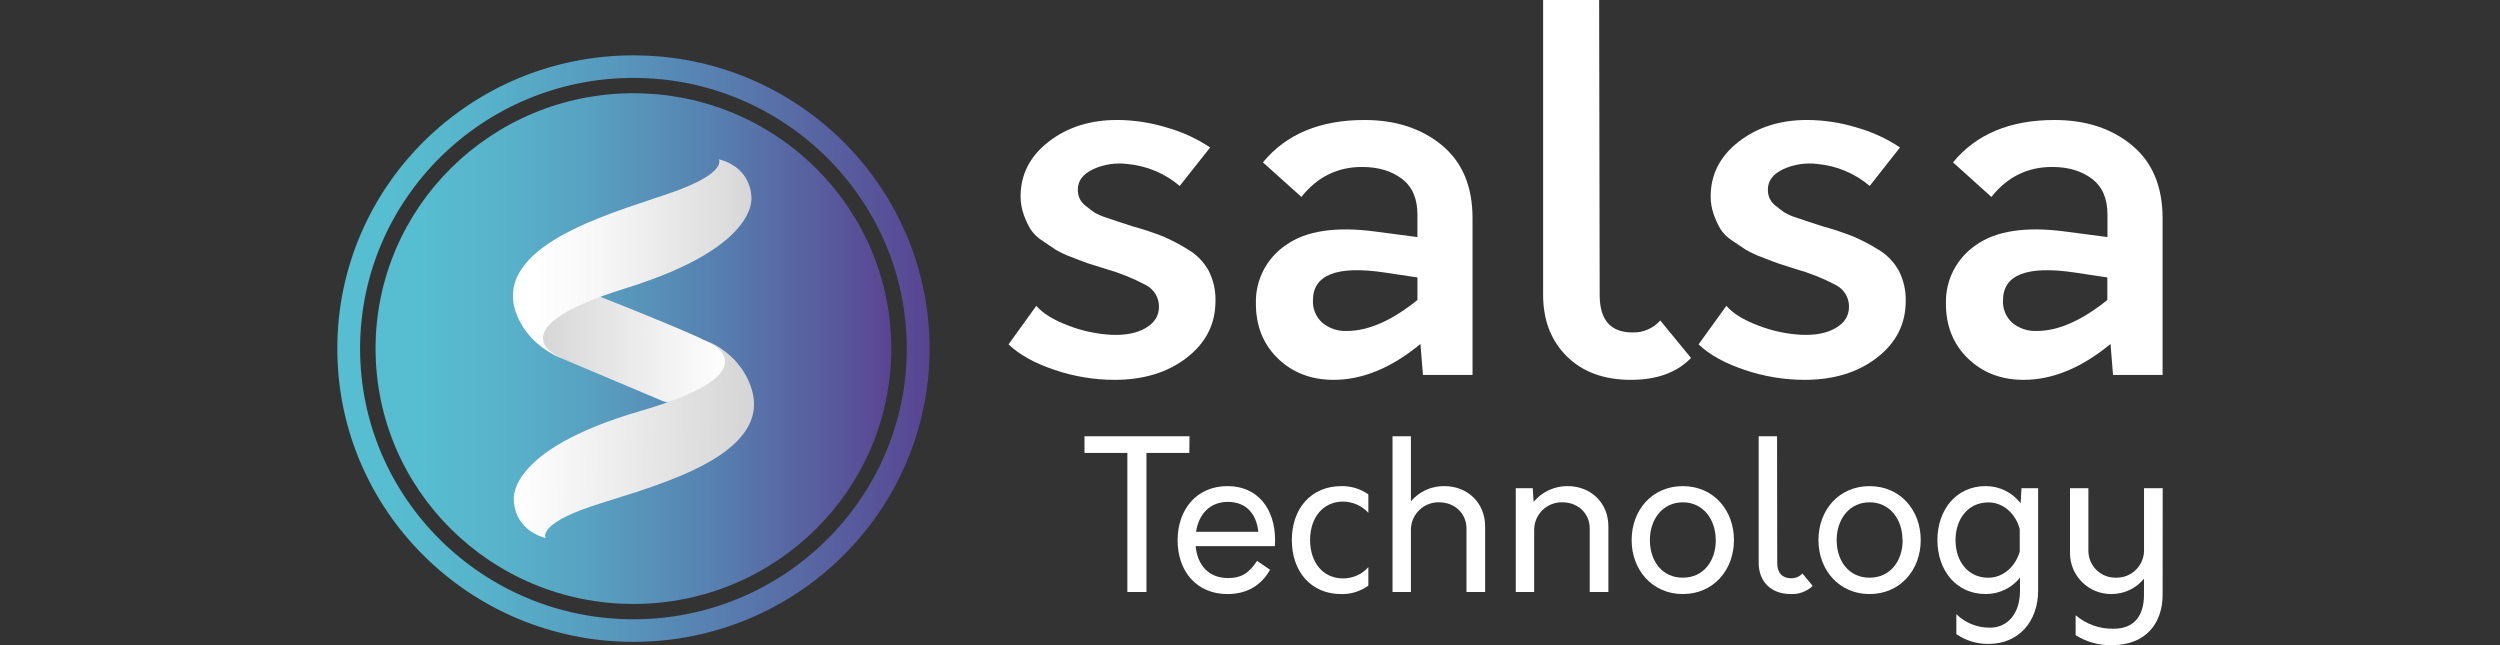 <svg width="93" height="24" viewBox="0 0 93 24" fill="none" xmlns="http://www.w3.org/2000/svg">
<rect x="0" y="0" width="93" height="24" fill="#333333" stroke="none"/>
<path d="M41.442 14.13C40.688 14.128 39.94 14.002 39.227 13.759C38.487 13.511 37.917 13.194 37.518 12.81L38.55 11.378C38.801 11.663 39.198 11.908 39.743 12.112C40.251 12.309 40.786 12.424 41.329 12.454C41.856 12.479 42.285 12.396 42.616 12.204C42.947 12.011 43.113 11.748 43.114 11.413C43.118 11.072 42.928 10.759 42.625 10.604C42.148 10.349 41.644 10.147 41.123 10L40.485 9.8C40.372 9.763 40.171 9.687 39.883 9.572C39.668 9.496 39.461 9.399 39.264 9.284C39.139 9.204 38.973 9.092 38.767 8.949C38.59 8.837 38.439 8.688 38.325 8.511C38.227 8.341 38.145 8.162 38.08 7.977C38.005 7.762 37.966 7.536 37.966 7.308C37.966 6.49 38.314 5.811 39.009 5.272C39.704 4.732 40.552 4.463 41.554 4.463C42.19 4.465 42.822 4.563 43.429 4.752C43.993 4.912 44.529 5.16 45.016 5.486L43.885 6.918C43.335 6.449 42.653 6.163 41.933 6.1C41.501 6.046 41.061 6.113 40.665 6.295C40.285 6.475 40.095 6.726 40.095 7.048C40.093 7.163 40.115 7.278 40.16 7.384C40.217 7.498 40.301 7.597 40.405 7.672C40.519 7.765 40.624 7.839 40.705 7.9C40.843 7.98 40.989 8.044 41.141 8.091C41.354 8.165 41.511 8.219 41.611 8.25C41.711 8.28 41.893 8.34 42.155 8.426C42.534 8.53 42.908 8.654 43.273 8.798C43.592 8.936 43.899 9.097 44.193 9.282C44.516 9.471 44.782 9.744 44.963 10.072C45.139 10.42 45.226 10.807 45.216 11.197C45.216 12.053 44.859 12.757 44.146 13.308C43.433 13.859 42.532 14.133 41.442 14.13Z" fill="white"/>
<path d="M50.757 4.464C51.92 4.464 52.88 4.777 53.639 5.403C54.397 6.029 54.777 6.93 54.778 8.108V13.948H52.934L52.841 12.795C51.765 13.685 50.688 14.13 49.611 14.13C48.775 14.13 48.083 13.864 47.535 13.333C46.988 12.801 46.716 12.117 46.719 11.282C46.698 10.416 47.119 9.6 47.836 9.116C48.581 8.585 49.692 8.417 51.169 8.614L52.728 8.819V7.977C52.728 7.382 52.534 6.939 52.146 6.647C51.757 6.356 51.264 6.211 50.664 6.211C49.753 6.211 49.002 6.582 48.412 7.326L46.981 6.04C47.845 4.989 49.104 4.464 50.757 4.464ZM48.841 11.177C48.827 11.491 48.954 11.795 49.189 12.004C49.443 12.218 49.769 12.327 50.1 12.312C50.902 12.312 51.778 11.927 52.729 11.159V10.321L51.49 10.135C49.724 9.875 48.841 10.223 48.841 11.177Z" fill="white"/>
<path d="M60.671 14.13C59.669 14.13 58.874 13.839 58.286 13.256C57.698 12.674 57.404 11.911 57.404 10.969V0H59.488L59.508 10.973C59.508 11.903 59.914 12.367 60.728 12.367C61.122 12.381 61.501 12.217 61.761 11.921L62.906 13.316C62.381 13.859 61.636 14.13 60.671 14.13Z" fill="white"/>
<path d="M67.113 14.13C66.359 14.128 65.61 14.002 64.896 13.759C64.158 13.511 63.588 13.194 63.187 12.81L64.221 11.378C64.471 11.663 64.868 11.908 65.412 12.112C65.921 12.309 66.456 12.424 67 12.454C67.526 12.479 67.954 12.396 68.285 12.204C68.617 12.011 68.782 11.748 68.783 11.413C68.787 11.072 68.598 10.759 68.296 10.604C67.817 10.351 67.312 10.15 66.79 10.005L66.154 9.8C66.041 9.763 65.841 9.687 65.554 9.572C65.339 9.496 65.131 9.399 64.934 9.284C64.809 9.203 64.643 9.091 64.436 8.949C64.259 8.837 64.109 8.687 63.995 8.511C63.897 8.341 63.816 8.162 63.751 7.977C63.675 7.762 63.636 7.536 63.637 7.308C63.637 6.49 63.984 5.811 64.679 5.272C65.373 4.732 66.221 4.463 67.224 4.463C67.857 4.466 68.487 4.563 69.092 4.751C69.656 4.911 70.192 5.159 70.679 5.485L69.553 6.917C69.002 6.449 68.32 6.163 67.6 6.099C67.168 6.046 66.73 6.114 66.335 6.295C65.952 6.475 65.765 6.726 65.765 7.048C65.763 7.164 65.785 7.278 65.831 7.384C65.887 7.498 65.971 7.597 66.075 7.672C66.189 7.765 66.294 7.839 66.376 7.9C66.513 7.981 66.659 8.045 66.812 8.091C67.024 8.165 67.181 8.219 67.281 8.25C67.382 8.28 67.563 8.34 67.826 8.426C68.205 8.53 68.578 8.654 68.943 8.798C69.263 8.935 69.572 9.097 69.867 9.281C70.19 9.47 70.456 9.743 70.636 10.071C70.814 10.418 70.902 10.805 70.893 11.195C70.893 12.052 70.536 12.755 69.822 13.307C69.107 13.858 68.204 14.133 67.113 14.13Z" fill="white"/>
<path d="M76.426 4.464C77.591 4.464 78.552 4.777 79.308 5.403C80.065 6.029 80.445 6.93 80.448 8.108V13.948H78.605L78.511 12.795C77.433 13.685 76.357 14.13 75.281 14.13C74.445 14.13 73.754 13.864 73.206 13.333C72.658 12.801 72.386 12.117 72.389 11.282C72.368 10.417 72.789 9.601 73.506 9.116C74.251 8.585 75.362 8.417 76.839 8.614L78.398 8.819V7.977C78.398 7.382 78.204 6.939 77.815 6.647C77.427 6.355 76.933 6.21 76.334 6.211C75.422 6.211 74.671 6.582 74.08 7.326L72.652 6.04C73.516 4.989 74.774 4.464 76.426 4.464ZM74.511 11.177C74.495 11.49 74.621 11.793 74.853 12.004C75.107 12.217 75.433 12.327 75.764 12.312C76.566 12.312 77.442 11.927 78.393 11.159V10.321L77.16 10.135C75.395 9.875 74.511 10.223 74.511 11.177Z" fill="white"/>
<path d="M23.564 2.059C17.48 2.059 12.548 6.943 12.548 12.968C12.548 18.993 17.48 23.877 23.564 23.877C29.648 23.877 34.58 18.993 34.58 12.968C34.58 6.943 29.648 2.059 23.564 2.059ZM23.564 23.038C17.957 23.038 13.395 18.52 13.395 12.968C13.395 7.416 17.954 2.898 23.564 2.898C29.174 2.898 33.732 7.415 33.732 12.968C33.732 18.521 29.17 23.038 23.564 23.038Z" fill="url(#paint0_linear_4096_142900)"/>
<path d="M23.564 22.467C28.862 22.467 33.156 18.214 33.156 12.968C33.156 7.722 28.862 3.469 23.564 3.469C18.266 3.469 13.971 7.722 13.971 12.968C13.971 18.214 18.266 22.467 23.564 22.467Z" fill="url(#paint1_linear_4096_142900)"/>
<path d="M44.243 16.848H42.648V22.022H41.938V16.848H40.343V16.23H44.249L44.243 16.848Z" fill="white"/>
<path d="M47.425 20.316H44.477C44.547 21.026 44.961 21.504 45.686 21.504C46.154 21.504 46.45 21.343 46.763 20.864L47.246 21.195C46.926 21.765 46.396 22.099 45.663 22.099C44.509 22.099 43.807 21.25 43.807 20.099C43.807 18.948 44.517 18.083 45.663 18.083C46.778 18.083 47.433 18.918 47.433 20.091C47.434 20.166 47.431 20.241 47.425 20.316ZM44.493 19.782H46.809C46.739 19.099 46.341 18.67 45.678 18.67C45.015 18.67 44.594 19.118 44.493 19.782Z" fill="white"/>
<path d="M48.056 20.091C48.056 18.941 48.751 18.084 49.897 18.084C50.256 18.076 50.609 18.184 50.903 18.392V19.076C50.662 18.814 50.323 18.663 49.967 18.659C49.196 18.659 48.735 19.277 48.735 20.088C48.735 20.899 49.191 21.517 49.967 21.517C50.324 21.517 50.664 21.365 50.903 21.1V21.784C50.611 21.996 50.257 22.107 49.897 22.1C48.751 22.099 48.056 21.242 48.056 20.091Z" fill="white"/>
<path d="M55.247 19.582V22.022H54.553V19.658C54.553 19.103 54.116 18.686 53.538 18.686C52.972 18.671 52.501 19.118 52.486 19.684C52.486 19.686 52.486 19.688 52.486 19.69V22.022H51.802V16.229H52.486V18.647C52.795 18.285 53.25 18.078 53.727 18.083C54.597 18.083 55.247 18.709 55.247 19.582Z" fill="white"/>
<path d="M59.832 19.582V22.022H59.138V19.658C59.138 19.103 58.702 18.686 58.124 18.686C57.558 18.671 57.086 19.118 57.071 19.684C57.071 19.686 57.071 19.688 57.071 19.69V22.022H56.387V18.161H57.019L57.05 18.67C57.362 18.295 57.826 18.08 58.313 18.083C59.185 18.083 59.832 18.709 59.832 19.582Z" fill="white"/>
<path d="M60.697 20.091C60.697 18.971 61.462 18.084 62.6 18.084C63.739 18.084 64.503 18.971 64.503 20.091C64.503 21.212 63.732 22.099 62.6 22.099C61.468 22.099 60.697 21.204 60.697 20.091ZM63.825 20.091C63.825 19.311 63.349 18.686 62.6 18.686C61.852 18.686 61.376 19.311 61.376 20.091C61.376 20.872 61.832 21.49 62.6 21.49C63.368 21.49 63.828 20.872 63.828 20.091H63.825Z" fill="white"/>
<path d="M65.423 20.942V16.23H66.106L66.113 20.942C66.113 21.32 66.308 21.511 66.629 21.511C66.788 21.517 66.943 21.452 67.05 21.333L67.432 21.797C67.211 22.005 66.915 22.114 66.612 22.098C65.879 22.099 65.423 21.629 65.423 20.942Z" fill="white"/>
<path d="M67.646 20.091C67.646 18.971 68.41 18.084 69.548 18.084C70.686 18.084 71.451 18.971 71.451 20.091C71.451 21.212 70.68 22.099 69.548 22.099C68.416 22.099 67.646 21.204 67.646 20.091ZM70.773 20.091C70.773 19.311 70.298 18.686 69.548 18.686C68.798 18.686 68.324 19.311 68.324 20.091C68.324 20.872 68.78 21.49 69.548 21.49C70.316 21.49 70.779 20.872 70.779 20.091H70.773Z" fill="white"/>
<path d="M75.818 18.161V21.976C75.818 23.103 75.109 23.953 73.978 23.953C73.549 23.96 73.129 23.833 72.776 23.589V22.848C73.111 23.176 73.562 23.356 74.03 23.349C74.692 23.349 75.144 22.816 75.144 21.975V21.489C74.834 21.876 74.363 22.101 73.866 22.098C72.766 22.098 72.072 21.211 72.072 20.09C72.072 18.97 72.766 18.083 73.866 18.083C74.376 18.081 74.858 18.318 75.168 18.723L75.199 18.16L75.818 18.161ZM75.134 20.5V19.682C74.984 19.104 74.516 18.689 73.97 18.689C73.205 18.689 72.745 19.313 72.745 20.094C72.745 20.874 73.201 21.492 73.97 21.492C74.516 21.49 74.984 21.073 75.14 20.5H75.134Z" fill="white"/>
<path d="M80.45 22.122C80.45 23.181 79.827 23.999 78.571 23.999C78.092 24.013 77.619 23.884 77.214 23.629V22.887C77.607 23.222 78.109 23.401 78.626 23.389C79.397 23.389 79.756 22.903 79.756 22.122V21.528C79.458 21.893 79.011 22.102 78.54 22.098C77.698 22.104 77.01 21.427 77.004 20.585C77.004 20.577 77.004 20.569 77.004 20.561V18.161H77.688V20.492C77.691 21.046 78.142 21.493 78.696 21.49C78.702 21.49 78.708 21.49 78.713 21.49C79.275 21.505 79.743 21.062 79.758 20.5C79.758 20.497 79.758 20.495 79.758 20.492V18.161H80.452L80.45 22.122Z" fill="white"/>
<path d="M21.654 10.977C21.827 10.915 22.017 10.918 22.188 10.985C23.129 11.354 26.273 12.6 26.746 12.935L26.762 12.946C27.096 13.191 27.169 13.66 26.924 13.994C26.852 14.092 26.758 14.172 26.648 14.225L25.281 14.897C25.082 14.995 24.851 15.002 24.646 14.917L20.733 13.265C20.663 13.238 20.598 13.199 20.539 13.152C20.288 12.942 19.696 12.354 20.197 11.877L20.694 11.395C20.772 11.32 20.865 11.262 20.968 11.226L21.654 10.977Z" fill="url(#paint2_linear_4096_142900)"/>
<path d="M26.741 5.926C26.741 5.926 27.061 6.414 25.109 7.118C23.157 7.821 18.827 8.9 19.093 11.214C19.093 11.214 19.216 12.663 20.976 13.367C20.976 13.367 18.154 12.314 23.274 10.724C28.394 9.135 27.946 7.258 27.946 7.258C27.946 7.258 27.925 6.224 26.741 5.926Z" fill="url(#paint3_linear_4096_142900)"/>
<path d="M20.297 20.015C20.297 20.015 19.985 19.52 21.95 18.853C23.915 18.185 28.264 17.18 28.04 14.864C28.04 14.864 27.96 13.383 26.217 12.644C26.217 12.644 29.002 13.784 23.853 15.279C18.705 16.774 19.119 18.66 19.119 18.66C19.119 18.66 19.116 19.69 20.297 20.015Z" fill="url(#paint4_linear_4096_142900)"/>
<defs>
<linearGradient id="paint0_linear_4096_142900" x1="12.548" y1="12.968" x2="34.58" y2="12.968" gradientUnits="userSpaceOnUse">
<stop offset="0.09" stop-color="#57BDD0"/>
<stop offset="0.23" stop-color="#57B4CB"/>
<stop offset="0.45" stop-color="#579ABE"/>
<stop offset="0.73" stop-color="#5872A9"/>
<stop offset="1" stop-color="#584492"/>
</linearGradient>
<linearGradient id="paint1_linear_4096_142900" x1="13.971" y1="12.968" x2="33.156" y2="12.968" gradientUnits="userSpaceOnUse">
<stop offset="0.09" stop-color="#57BDD0"/>
<stop offset="0.21" stop-color="#58B5CC"/>
<stop offset="0.27" stop-color="#58B0C9"/>
<stop offset="0.41" stop-color="#58A1C1"/>
<stop offset="0.66" stop-color="#5780B0"/>
<stop offset="0.9" stop-color="#59569B"/>
<stop offset="0.97" stop-color="#5A4A95"/>
<stop offset="1" stop-color="#584492"/>
</linearGradient>
<linearGradient id="paint2_linear_4096_142900" x1="20.002" y1="12.954" x2="27.069" y2="12.954" gradientUnits="userSpaceOnUse">
<stop offset="0.02" stop-color="#D6D6D6"/>
<stop offset="0.24" stop-color="#E0E0E0"/>
<stop offset="1" stop-color="white"/>
</linearGradient>
<linearGradient id="paint3_linear_4096_142900" x1="19.081" y1="9.646" x2="27.956" y2="9.646" gradientUnits="userSpaceOnUse">
<stop offset="0.09" stop-color="white"/>
<stop offset="0.39" stop-color="#F6F6F6"/>
<stop offset="0.89" stop-color="#DDDDDD"/>
<stop offset="1" stop-color="#D6D6D6"/>
</linearGradient>
<linearGradient id="paint4_linear_4096_142900" x1="28.017" y1="16.442" x2="19.148" y2="16.28" gradientUnits="userSpaceOnUse">
<stop offset="0.03" stop-color="#D6D6D6"/>
<stop offset="0.99" stop-color="white"/>
</linearGradient>
</defs>
</svg>
